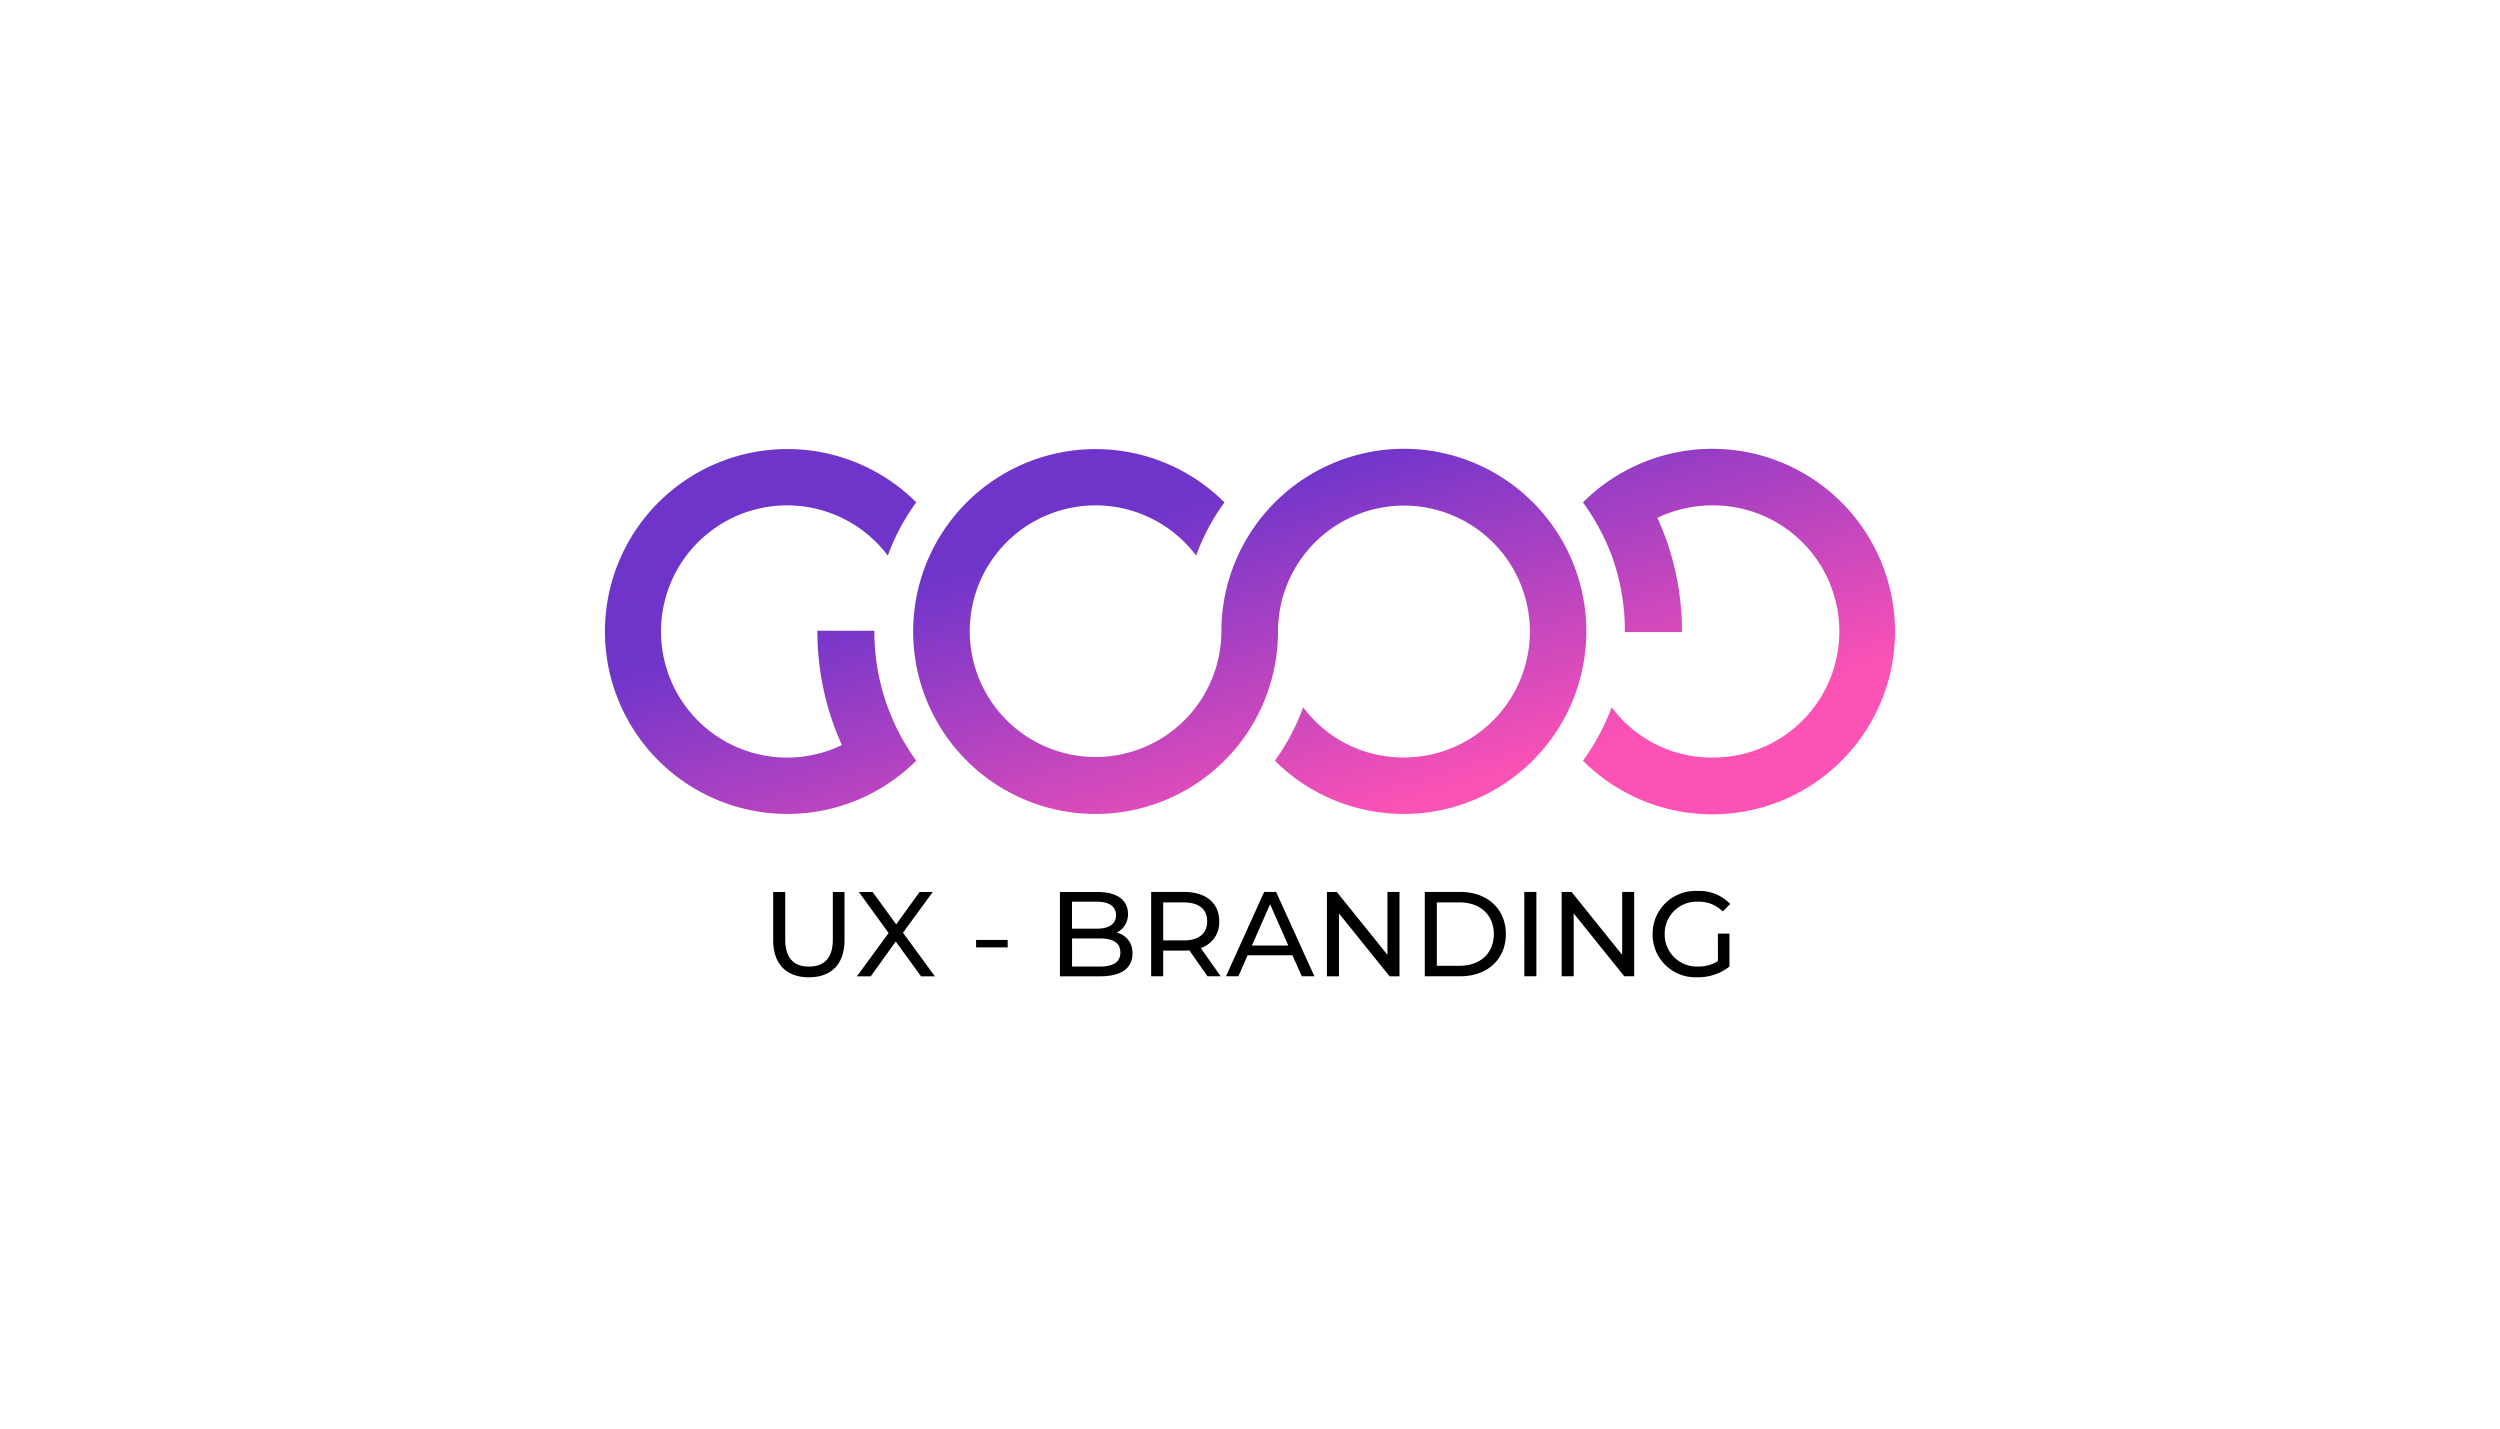 <svg xmlns="http://www.w3.org/2000/svg" xmlns:xlink="http://www.w3.org/1999/xlink" width="280" height="160" viewBox="0 0 280 160">
  <defs>
    <linearGradient id="linear-gradient" x1="0.255" y1="0.353" x2="0.765" y2="0.838" gradientUnits="objectBoundingBox">
      <stop offset="0" stop-color="#6f35cb"/>
      <stop offset="1" stop-color="#fd52b5"/>
    </linearGradient>
  </defs>
  <g id="Partnerlogo_Good" transform="translate(0 -0.5)">
    <rect id="Rectangle_1216" data-name="Rectangle 1216" width="280" height="160" rx="10" transform="translate(0 0.5)" fill="none"/>
    <g id="Group_157245" data-name="Group 157245" transform="translate(20.755 -3748.236)">
      <g id="Group_25" data-name="Group 25" transform="translate(46.999 3799)">
        <path id="GoodLogo_Color" d="M79.941,303.453a24.432,24.432,0,0,1-1.5-8.5c0-.036,0-.073,0-.077H72.055v.077a30.889,30.889,0,0,0,2.745,12.73,14.124,14.124,0,1,1,5.144-21.221,23.925,23.925,0,0,1,3.185-5.963,20.434,20.434,0,1,0,0,28.929,23.98,23.98,0,0,1-3.185-5.985Zm81.078-16.991a24.611,24.611,0,0,1,1.471,8.5c0,.036,0,.064,0,.064h6.395s0-.03,0-.064a30.462,30.462,0,0,0-2.747-12.729,14.269,14.269,0,0,1,6.138-1.391,14.119,14.119,0,1,1,0,28.237,13.91,13.91,0,0,1-11.257-5.627,25.341,25.341,0,0,1-3.218,5.985,20.468,20.468,0,1,0,0-28.931,25.239,25.239,0,0,1,3.218,5.963ZM137.751,274.5A20.479,20.479,0,0,0,117.3,294.957v.146a14.09,14.09,0,1,1-2.823-8.636,23.829,23.829,0,0,1,3.168-5.963,20.432,20.432,0,1,0,6,14.454v-.146a14.105,14.105,0,1,1,14.1,14.262,13.955,13.955,0,0,1-11.284-5.627,23.971,23.971,0,0,1-3.168,5.986A20.449,20.449,0,1,0,137.75,274.5Z" transform="translate(-48.262 -274.5)" fill-rule="evenodd" fill="url(#linear-gradient)"/>
      </g>
      <path id="Path_185462" data-name="Path 185462" d="M7.657-16.534c2.5,0,3.994-1.444,3.994-4.183v-5.371H10.343v5.317c0,2.092-.972,3.036-2.672,3.036s-2.658-.945-2.658-3.036v-5.317H3.663v5.371C3.663-17.978,5.174-16.534,7.657-16.534Zm14.115-.108L18.2-21.527l3.333-4.561H20.059l-2.618,3.63L14.8-26.088H13.258l3.333,4.6-3.549,4.844h1.552l2.793-3.9,2.834,3.9Zm4.615-3.239h3.536v-.837H26.388Zm15.748-1.66A2.239,2.239,0,0,0,43.4-23.646c0-1.525-1.214-2.442-3.387-2.442H35.78v9.446h4.507c2.389,0,3.616-.931,3.616-2.55A2.283,2.283,0,0,0,42.135-21.54ZM39.9-25c1.376,0,2.159.513,2.159,1.511s-.783,1.511-2.159,1.511H37.129V-25Zm.337,7.26h-3.1v-3.144h3.1c1.5,0,2.308.486,2.308,1.579S41.731-17.735,40.233-17.735Zm13.548,1.093-2.24-3.171A2.981,2.981,0,0,0,53.619-22.8c0-2.051-1.484-3.293-3.94-3.293H45.995v9.446h1.349v-2.874h2.335c.2,0,.4-.013.594-.027l2.038,2.9Zm-4.143-4.021H47.344v-4.251h2.294c1.727,0,2.631.769,2.631,2.119S51.366-20.663,49.638-20.663Zm13.224,4.021H64.28l-4.291-9.446H58.653l-4.278,9.446h1.39L56.8-19h5.02Zm-5.587-3.441,2.038-4.629,2.038,4.629Zm15.181-6.005v7.044L66.79-26.088H65.683v9.446h1.349v-7.044L72.7-16.642h1.107v-9.446Zm4.183,9.446h3.981c3.036,0,5.1-1.916,5.1-4.723s-2.065-4.723-5.1-4.723H76.641Zm1.349-1.174v-7.1h2.55c2.335,0,3.832,1.43,3.832,3.549s-1.5,3.549-3.832,3.549Zm9.8,1.174h1.349v-9.446H87.787Zm10.957-9.446v7.044l-5.668-7.044H91.97v9.446H93.32v-7.044l5.668,7.044h1.107v-9.446Zm10.728,7.746a4,4,0,0,1-2.213.607,3.586,3.586,0,0,1-3.751-3.63A3.574,3.574,0,0,1,107.273-25a3.745,3.745,0,0,1,2.739,1.093l.837-.837a4.735,4.735,0,0,0-3.63-1.457,4.793,4.793,0,0,0-5.06,4.831,4.785,4.785,0,0,0,5.033,4.831,5.583,5.583,0,0,0,3.576-1.2v-3.684h-1.3Z" transform="translate(62.179 3874.726)"/>
    </g>
  </g>
</svg>
